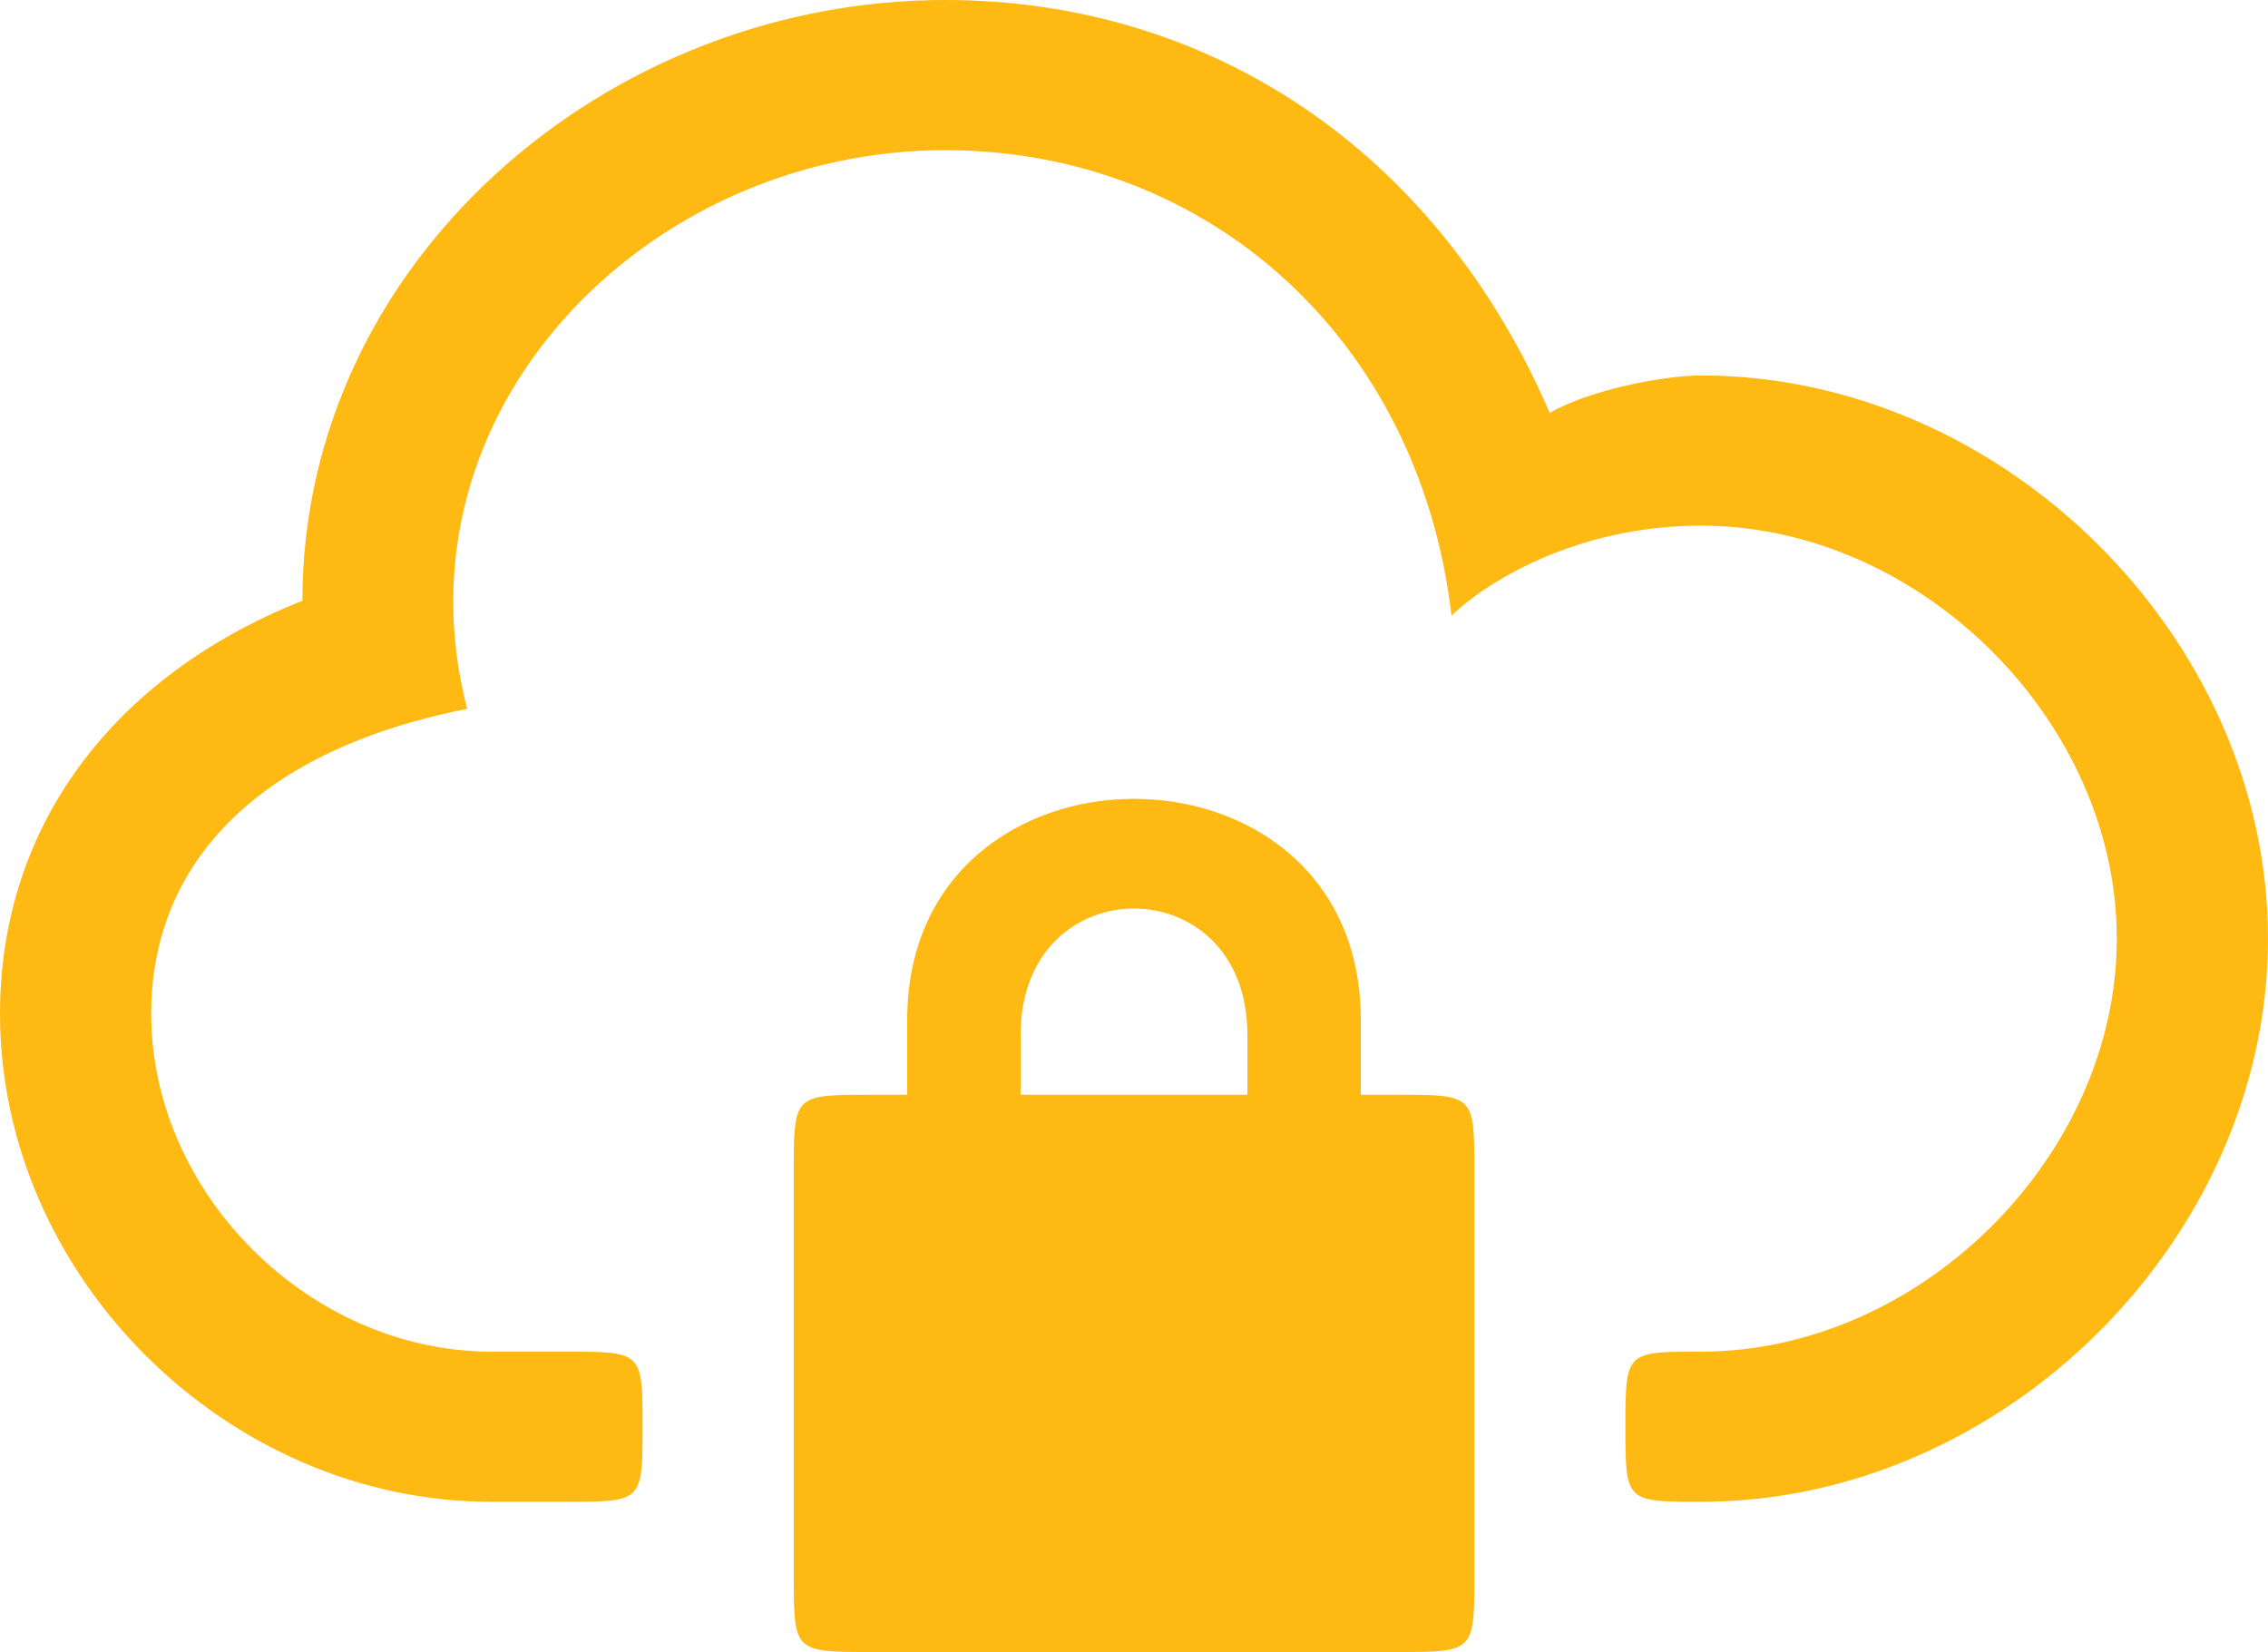 <?xml version="1.0" encoding="UTF-8" standalone="no"?>
<svg width="81px" height="59px" viewBox="0 0 81 59" version="1.1" xmlns="http://www.w3.org/2000/svg" xmlns:xlink="http://www.w3.org/1999/xlink">
    <!-- Generator: Sketch 39.1 (31720) - http://www.bohemiancoding.com/sketch -->
    <title>home-icon-secure</title>
    <desc>Created with Sketch.</desc>
    <defs></defs>
    <g id="Page-1" stroke="none" stroke-width="1" fill="none" fill-rule="evenodd">
        <g id="Comp-Alternate-Color" transform="translate(-434, -2234)" fill="#FFB913">
            <g id="PS-Services" transform="translate(0, 1879)">
                <g id="Secure-Upload" transform="translate(433, 355)">
                    <g id="home-icon-secure" transform="translate(1, 0)">
                        <path d="M49.893,39.099 L48.6,39.099 L48.6,36.417 C48.6,25.901 32.4,25.901 32.4,36.417 L32.4,39.099 L31.107,39.099 C28.349,39.099 28.349,39.099 28.349,41.836 L28.349,56.262 C28.349,59 28.349,59 31.107,59 L49.899,59 C52.655,59 52.655,59 52.655,56.262 L52.655,41.836 C52.655,39.099 52.655,39.099 49.899,39.099 L49.893,39.099 Z M36.451,39.099 L36.451,36.953 C36.451,30.947 44.549,30.947 44.549,36.953 L44.549,39.099 L36.451,39.099 Z M60.749,13.409 C59.4,13.409 56.7,13.945 55.349,14.749 C51.3,5.364 43.2,0 33.749,0 C21.6,0 10.8,9.386 10.8,21.455 C4.051,24.136 0,29.5 0,36.204 C0,45.591 8.1,53.636 17.549,53.636 L20.193,53.636 C22.949,53.636 22.949,53.636 22.949,50.955 C22.949,48.273 22.949,48.273 20.193,48.273 L17.549,48.273 C11.069,48.273 5.4,42.64 5.4,36.204 C5.4,30.734 9.343,26.762 16.684,25.315 C13.928,14.694 23.057,5.364 33.749,5.364 C43.2,5.364 50.704,12.175 51.84,21.991 C52.92,20.918 56.16,18.773 60.749,18.773 C68.58,18.773 75.6,25.745 75.6,33.523 C75.6,41.3 68.58,48.273 60.749,48.273 C58.051,48.273 58.051,48.273 58.051,50.955 C58.051,53.636 58.051,53.636 60.749,53.636 C71.549,53.636 81,44.251 81,33.523 C81,22.796 71.549,13.409 60.749,13.409 L60.749,13.409 Z" id="Page-1"></path>
                    </g>
                </g>
            </g>
        </g>
    </g>
</svg>